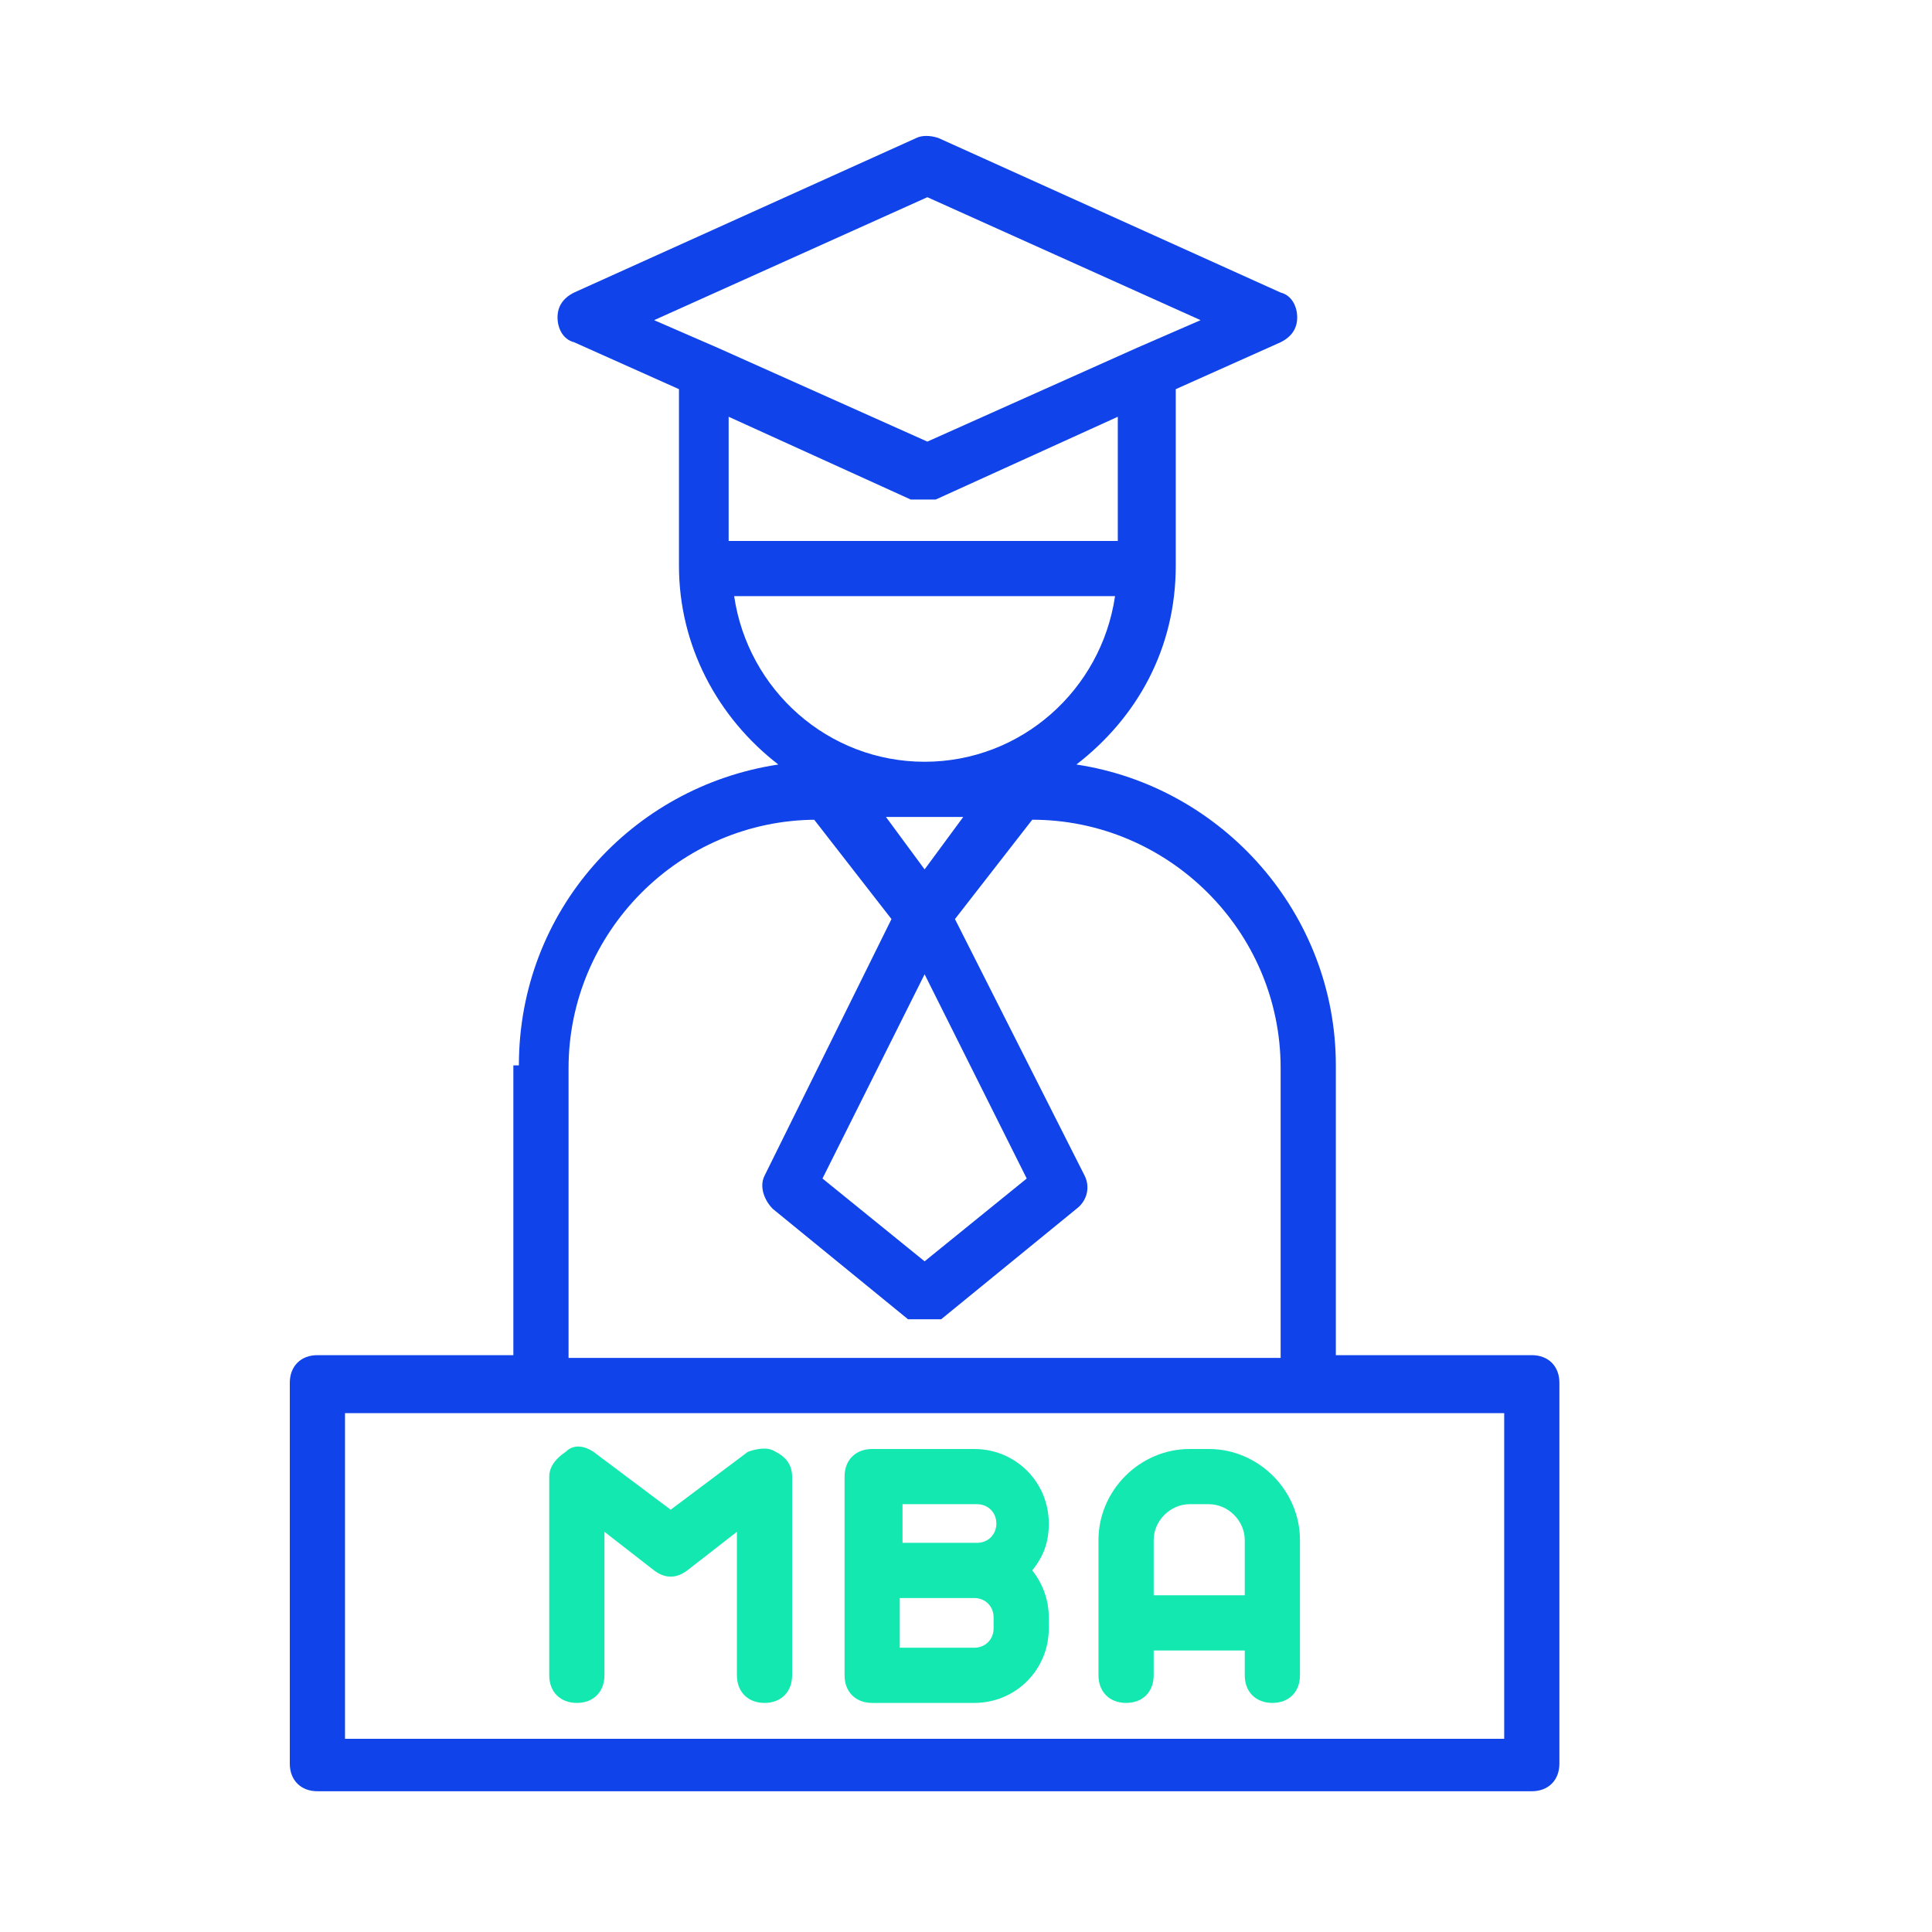 <?xml version="1.0" encoding="UTF-8"?><svg id="a" xmlns="http://www.w3.org/2000/svg" width="70" height="70" viewBox="0 0 70 70"><path d="M18.6,38.6v10.5h-7.1c-.6,0-1,.4-1,1v13.8c0,.6.4,1,1,1h44c.6,0,1-.4,1-1v-13.8c0-.6-.4-1-1-1h-7.1v-10.5c0-5.5-4.1-10.1-9.4-10.9,2.2-1.7,3.6-4.2,3.6-7.2v-6.4l3.8-1.7c.4-.2.6-.5.6-.9s-.2-.8-.6-.9l-12.4-5.6c-.3-.1-.6-.1-.8,0l-12.4,5.6c-.4.2-.6.5-.6.9s.2.8.6.9l3.8,1.7v6.4c0,2.9,1.4,5.5,3.6,7.2-5.3.8-9.4,5.3-9.4,10.9ZM54.4,63H12.5v-11.8h42v11.8h0ZM33.5,45.7l-3.7-3,3.7-7.4,3.7,7.4-3.7,3ZM33.5,31.5l-1.4-1.9h1.4s0,0,0,0,0,0,0,0h1.4l-1.4,1.9h0ZM33.5,7.1l10,4.5-2.3,1s0,0,0,0l-7.6,3.4-7.6-3.4s0,0,0,0l-2.3-1,10-4.5h0ZM33.1,18.1c.1,0,.3,0,.4,0s.3,0,.4,0l6.6-3v4.5h-14.1v-4.5l6.6,3ZM26.5,21.6h13.9c-.5,3.4-3.4,6-6.9,6h0c-3.5,0-6.4-2.6-6.9-6h0ZM29.5,29.7l2.8,3.6-4.6,9.3c-.2.4,0,.9.3,1.2l4.9,4s0,0,.1,0c0,0,0,0,.1,0,.1,0,.2,0,.4,0s0,0,0,0c.1,0,.3,0,.4,0,0,0,0,0,.1,0,0,0,0,0,.1,0l4.9-4c.4-.3.5-.8.3-1.2l-4.7-9.3,2.8-3.6c4.9,0,9,4,9,9v10.5h-25.8v-10.5c0-4.9,4-9,9-9Z" style="fill:#1043e9;"/><path d="M28.1,52.6c-.3-.2-.7-.1-1,0l-2.8,2.1-2.8-2.1c-.3-.2-.7-.3-1,0-.3.2-.6.5-.6.9v7.2c0,.6.4,1,1,1s1-.4,1-1v-5.2l1.8,1.4c.4.3.8.3,1.2,0l1.8-1.4v5.2c0,.6.4,1,1,1s1-.4,1-1v-7.2c0-.4-.2-.7-.6-.9h0Z" style="fill:#13e8b1;"/><path d="M35.3,52.5h-3.7c-.6,0-1,.4-1,1v7.2c0,.6.4,1,1,1h3.7c1.5,0,2.7-1.2,2.7-2.7v-.4c0-.6-.2-1.2-.6-1.7.4-.5.6-1,.6-1.7,0-1.5-1.2-2.7-2.7-2.7ZM32.7,54.5h2.7c.4,0,.7.3.7.7s-.3.7-.7.7h-2.7v-1.4h0ZM36,59c0,.4-.3.7-.7.7h-2.7v-1.8h2.7c.4,0,.7.3.7.7v.4Z" style="fill:#13e8b1;"/><path d="M43.8,52.5h-.7c-1.8,0-3.3,1.5-3.3,3.3v4.9c0,.6.4,1,1,1s1-.4,1-1v-.9h3.3v.9c0,.6.4,1,1,1s1-.4,1-1v-4.9c0-1.8-1.5-3.3-3.3-3.3h0ZM41.8,57.8v-2c0-.7.6-1.3,1.3-1.3h.7c.7,0,1.3.6,1.3,1.3v2h-3.3,0Z" style="fill:#13e8b1;"/></svg>